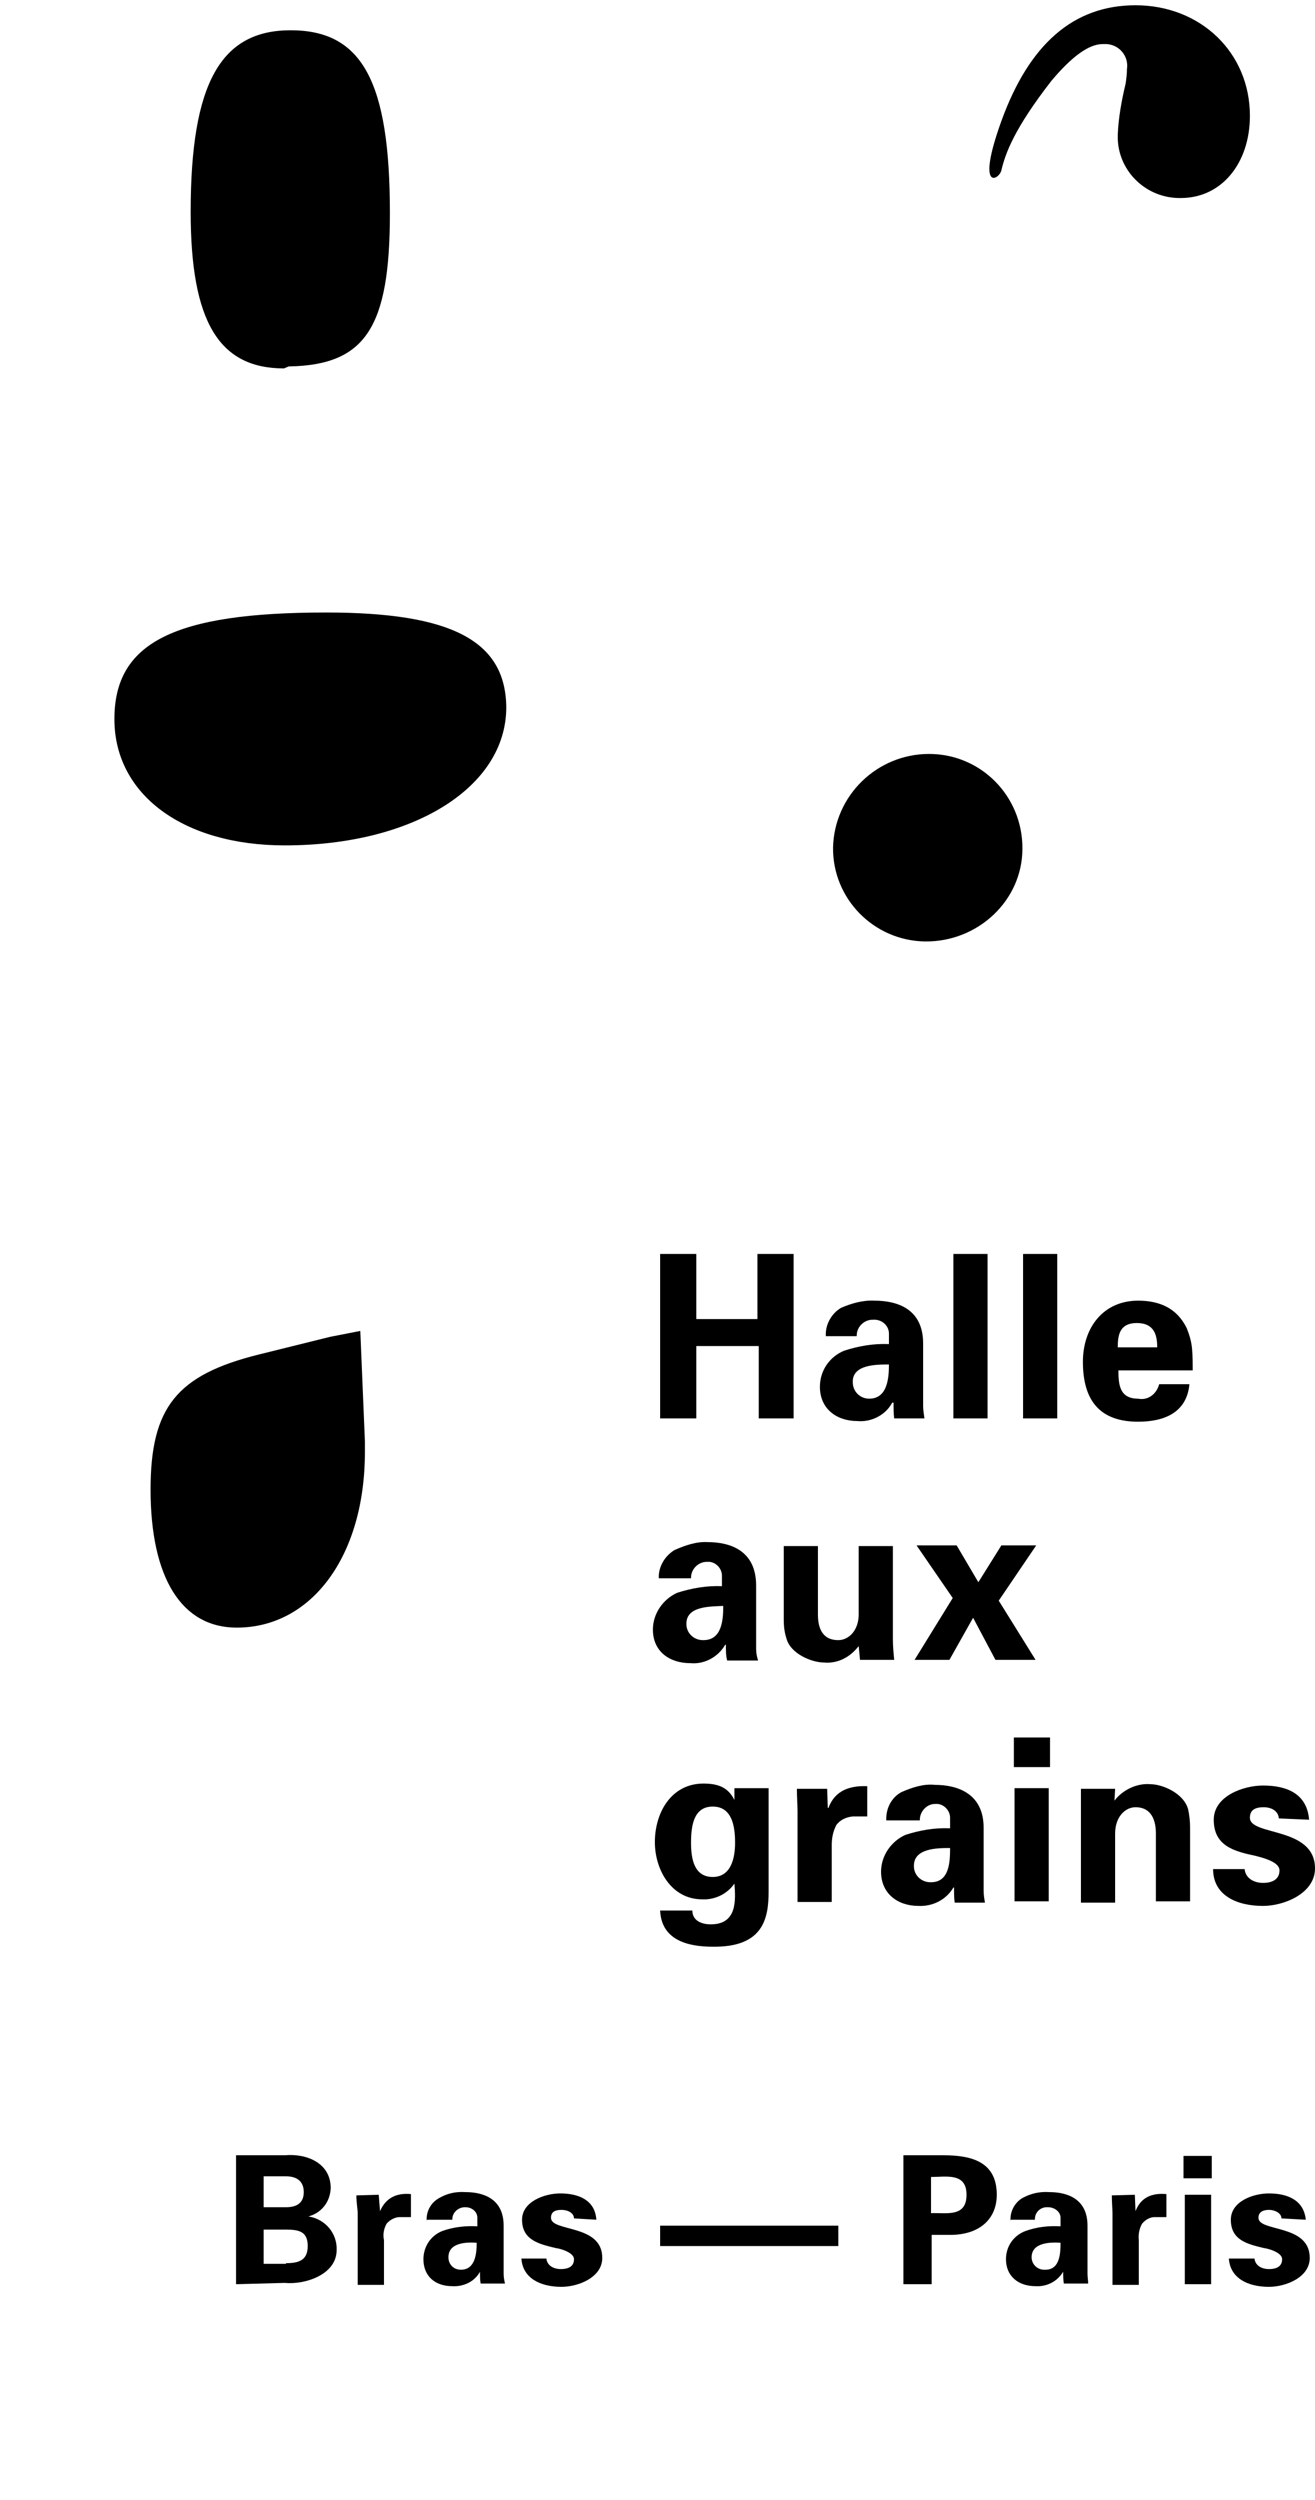 <?xml version="1.0" encoding="utf-8"?>
<!-- Generator: Adobe Illustrator 23.0.6, SVG Export Plug-In . SVG Version: 6.00 Build 0)  -->
<svg version="1.1" id="Calque_1" xmlns="http://www.w3.org/2000/svg" xmlns:xlink="http://www.w3.org/1999/xlink" x="0px" y="0px"
	 viewBox="0 0 200 380" style="enable-background:new 0 0 200 380;" xml:space="preserve">
<g>
	<g>
		<path d="M100.4,215.6v-25h5.5v9.9h9.3v-9.9h5.5v25h-5.3v-11h-9.5v11L100.4,215.6L100.4,215.6z"/>
		<path d="M125.6,203.1c-0.1-1.7,0.8-3.4,2.3-4.3c1.6-0.7,3.4-1.2,5.1-1.1c3.4,0,7.4,1.2,7.4,6.5v9.5c0,0.6,0.1,1.2,0.2,1.9h-4.6
			c-0.1-0.7-0.1-1.5-0.1-2.4h-0.2c-1,1.9-3.2,3-5.3,2.8c-3.2,0-5.7-1.9-5.7-5.2c0-2.5,1.5-4.6,3.7-5.5c2.2-0.7,4.4-1.1,6.8-1v-1.6
			c0-1.2-1.1-2.2-2.4-2.1c0,0,0,0-0.1,0c-1.3,0-2.4,1.1-2.4,2.4v0.1L125.6,203.1L125.6,203.1z M129.7,210.1c0,1.4,1.1,2.5,2.5,2.5
			c2.8,0,3-3.2,3-5.2C133.3,207.4,129.6,207.4,129.7,210.1L129.7,210.1z"/>
		<path d="M150.2,190.6v25h-5.2v-25H150.2z"/>
		<path d="M160.8,190.6v25h-5.2v-25H160.8z"/>
		<path d="M170.1,208.3c0,2.2,0.2,4.3,3,4.3c1.5,0.3,2.8-0.7,3.2-2.2h4.6c-0.4,4.3-3.8,5.7-7.8,5.7c-5.9,0-8.4-3.3-8.4-9.1
			c0-5.2,3.1-9.3,8.4-9.3c3.2,0,5.9,1.1,7.4,4.2c0.4,1,0.7,2,0.8,3.1c0.1,1.1,0.1,2.2,0.1,3.3L170.1,208.3L170.1,208.3z M176,204.8
			c0-1.8-0.4-3.7-3.1-3.7c-2.6,0-2.9,1.8-2.9,3.7H176z"/>
		<path d="M100.2,239.9c-0.1-1.7,0.9-3.4,2.4-4.3c1.6-0.7,3.3-1.3,5-1.2c3.5,0,7.4,1.3,7.4,6.6v9.6c0,0.6,0.1,1.2,0.3,1.8h-4.7
			c-0.2-0.7-0.2-1.5-0.2-2.4h-0.1c-1.1,1.9-3.2,3-5.3,2.8c-3.2,0-5.7-1.8-5.7-5.1c0-2.4,1.5-4.6,3.7-5.6c2.2-0.7,4.5-1.1,6.8-1v-1.6
			c0-1.2-1.1-2.2-2.2-2.1h-0.1c-1.3,0-2.4,1.1-2.4,2.4v0.1L100.2,239.9L100.2,239.9z M104.4,246.9c0,1.3,1.1,2.4,2.5,2.4
			c0,0,0,0,0.1,0c2.8,0,3-3.1,3-5.2C108,244.2,104.3,244.1,104.4,246.9L104.4,246.9z"/>
		<path d="M130.6,250.2c-1.3,1.7-3.2,2.7-5.3,2.5c-1.8,0-5.1-1.3-5.7-3.7c-0.3-0.9-0.4-1.9-0.4-2.8v-11.2h5.2v10.4
			c0,1.8,0.5,3.9,3.1,3.9c1.6,0,3.1-1.5,3.1-3.9v-10.4h5.2v14.2c0,1,0.1,2.1,0.2,3.1h-5.2L130.6,250.2z"/>
		<path d="M157.5,252.3h-6.1l-3.4-6.4l-3.6,6.4h-5.3l5.8-9.4l-5.5-8h6.1l3.3,5.6l3.5-5.6h5.3l-5.7,8.4L157.5,252.3z"/>
		<path d="M116.9,287.5c0,4.1-0.8,8.5-8.5,8.4c-3.8,0-7.8-1-8-5.5h4.9c0,1.6,1.5,2.1,2.8,2.1c4,0,3.8-3.6,3.6-6.2l0,0
			c-1.1,1.6-3,2.5-4.9,2.4c-4.7,0-7.2-4.5-7.2-8.7c0-4.5,2.5-8.9,7.4-8.9c2.4,0,3.8,0.7,4.7,2.5l0,0v-1.8h5.2L116.9,287.5
			L116.9,287.5z M108.4,285.3c2.8,0,3.4-2.9,3.4-5.2c0-2.6-0.5-5.5-3.4-5.5s-3.3,2.9-3.3,5.5C105.1,282.4,105.5,285.3,108.4,285.3z"
			/>
		<path d="M125.8,271.8l0.1,3h0.1c1-2.7,3.3-3.4,5.9-3.3v4.6h-2.2c-1,0.1-1.9,0.5-2.5,1.3c-0.5,1-0.7,1.9-0.7,3.1v8.6h-5.2v-13.8
			c0-0.7-0.1-2.2-0.1-3.4H125.8z"/>
		<path d="M134.8,276.7c-0.1-1.8,0.8-3.5,2.3-4.3c1.6-0.7,3.4-1.3,5.1-1.1c3.4,0,7.4,1.3,7.4,6.5v9.6c0,0.6,0.1,1.2,0.2,1.8h-4.6
			c-0.1-0.7-0.1-1.5-0.1-2.3h-0.1c-1.1,1.9-3.2,2.9-5.3,2.8c-3.2,0-5.7-1.9-5.7-5.2c0-2.4,1.5-4.6,3.7-5.6c2.2-0.7,4.4-1.1,6.8-1
			v-1.6c0-1.2-1.1-2.2-2.2-2.1h-0.1c-1.2,0-2.3,1.1-2.3,2.4v0.1C139.8,276.7,134.8,276.7,134.8,276.7z M139,283.7
			c0,1.3,1.1,2.4,2.5,2.4c0,0,0,0,0.1,0c2.8,0,2.9-3.1,2.9-5.2C142.6,280.9,138.9,280.9,139,283.7L139,283.7z"/>
		<path d="M159.7,264.1v4.5h-5.5v-4.5H159.7z M159.5,271.8V289h-5.2v-17.2H159.5z"/>
		<path d="M169.5,273.7L169.5,273.7c1.2-1.6,3.4-2.7,5.5-2.5c1.7,0,5,1.3,5.7,3.8c0.2,0.9,0.3,1.9,0.3,2.7V289h-5.2v-10.3
			c0-1.9-0.6-4-3.1-4c-1.6,0-3.1,1.5-3.1,4v10.5h-5.2v-17.3h5.2L169.5,273.7L169.5,273.7z"/>
		<path d="M194.5,276.4c-0.1-1.2-1.2-1.7-2.3-1.7c-1.3,0-2.1,0.4-2.1,1.6c0,2.8,9.9,1.3,9.9,7.7c0,3.8-4.7,5.7-7.9,5.7
			c-4,0-7.6-1.6-7.6-5.6h4.8c0.1,1.3,1.3,2.1,2.8,2.1c1.5,0,2.5-0.6,2.5-1.9s-2.5-1.9-3.6-2.2c-3.3-0.7-6.4-1.5-6.4-5.5
			c0-3.6,4.5-5.2,7.5-5.2c3.7,0,6.7,1.3,7,5.2L194.5,276.4L194.5,276.4z"/>
		<path d="M35.9,347.2v-19.6h7.4c3.4-0.3,7,1.2,7,5c-0.1,2.2-1.5,3.8-3.4,4.3l0,0c2.6,0.4,4.4,2.6,4.3,5.1c0,3.8-4.9,5.3-7.9,5
			L35.9,347.2z M43.5,335.5c1.7,0,2.7-0.7,2.7-2.3c0-1.6-1-2.4-2.7-2.4h-3.4v4.7L43.5,335.5L43.5,335.5z M43.5,344
			c1.9,0,3.3-0.4,3.3-2.6c0-2.2-1.3-2.5-3.3-2.5h-3.4v5.2H43.5z"/>
		<path d="M57.6,333.6l0.2,2.5l0,0c0.9-2.1,2.6-2.8,4.7-2.6v3.5h-1.7c-0.7,0-1.5,0.4-2,1c-0.4,0.7-0.6,1.6-0.4,2.5v6.8h-4v-10.9
			c0-0.6-0.2-1.6-0.2-2.7L57.6,333.6z"/>
		<path d="M64.9,337.5c-0.1-1.3,0.6-2.7,1.9-3.4c1.2-0.7,2.5-1,4-0.9c2.7,0,5.8,1,5.8,5.1v7.3c0,0.6,0.1,1,0.2,1.5h-3.7
			c-0.1-0.6-0.1-1.2-0.1-1.8l0,0c-0.8,1.5-2.5,2.3-4.2,2.2c-2.6,0-4.4-1.5-4.4-4.1c0-1.9,1.1-3.6,2.9-4.3c1.7-0.6,3.5-0.8,5.3-0.7
			v-1.3c0-0.9-0.8-1.6-1.8-1.6c0,0,0,0-0.1,0c-1,0-1.9,0.8-1.9,1.8v0.1h-3.8L64.9,337.5L64.9,337.5z M68.2,343.1
			c0,1.1,0.8,1.9,1.9,1.9l0,0c2.2,0,2.4-2.5,2.4-4.1C71.1,340.8,68.2,340.8,68.2,343.1L68.2,343.1z"/>
		<path d="M87.3,337.2c0-0.8-0.9-1.3-1.9-1.3c-1.1,0-1.6,0.4-1.6,1.2c0,2.2,7.8,0.9,7.8,6.1c0,3-3.7,4.4-6.2,4.4
			c-3.2,0-5.9-1.3-6.1-4.3h3.8c0.1,1,1,1.6,2.2,1.6c1.3,0,2-0.5,2-1.5c0-1-2-1.6-2.8-1.7c-2.5-0.6-5.1-1.2-5.1-4.3
			c0-2.8,3.5-4,5.8-4c2.8,0,5.3,1,5.5,4L87.3,337.2z"/>
		<path d="M100.4,341.4v-3.1h27.1v3.1H100.4z"/>
		<path d="M137.4,347.2v-19.6h6.1c4.3,0,8.1,1,8.1,6c0,3.6-2.5,6-6.8,6.1h-3.1v7.5H137.4L137.4,347.2z M141.6,336.4
			c2.3-0.1,5.4,0.7,5.4-2.8c0-3.4-3.1-2.7-5.4-2.7V336.4z"/>
		<path d="M153.7,337.5c-0.1-1.3,0.6-2.7,1.8-3.4c1.3-0.7,2.6-1,4.1-0.9c2.7,0,5.8,1,5.8,5.1v7.3c0,0.6,0.1,1,0.1,1.5h-3.7
			c-0.1-0.6-0.1-1.2-0.1-1.8l0,0c-0.9,1.5-2.5,2.3-4.2,2.2c-2.6,0-4.5-1.5-4.5-4.1c0-1.9,1.1-3.6,3-4.3c1.7-0.6,3.4-0.8,5.3-0.7
			v-1.3c0-0.9-0.9-1.6-1.9-1.6c0,0,0,0-0.2,0c-1,0-1.8,0.8-1.8,1.8v0.1h-3.8L153.7,337.5L153.7,337.5z M156.9,343.1
			c0,1.1,0.9,1.9,1.9,1.9c0,0,0,0,0.2,0c2.2,0,2.3-2.5,2.3-4.1C159.9,340.8,156.9,340.8,156.9,343.1L156.9,343.1z"/>
		<path d="M172.6,333.6l0.1,2.5l0,0c0.8-2.1,2.5-2.8,4.7-2.6v3.5h-1.8c-0.7,0-1.4,0.4-1.9,1c-0.4,0.7-0.6,1.6-0.5,2.5v6.8h-4v-10.9
			c0-0.6-0.1-1.6-0.1-2.7L172.6,333.6z"/>
		<path d="M184.3,327.7v3.4H180v-3.4H184.3z M184.2,333.6v13.6h-4v-13.6H184.2z"/>
		<path d="M194.9,337.2c0-0.8-1-1.3-1.9-1.3c-1,0-1.6,0.4-1.6,1.2c0,2.2,7.8,0.9,7.8,6.1c0,3-3.7,4.4-6.2,4.4
			c-3.2,0-5.9-1.3-6.1-4.3h3.9c0.1,1,1,1.6,2.2,1.6c1.3,0,2-0.5,2-1.5c0-1-2-1.6-2.8-1.7c-2.5-0.6-5-1.2-5-4.3c0-2.8,3.4-4,5.8-4
			c2.8,0,5.3,1,5.6,4L194.9,337.2z"/>
		<path d="M152.3,18.4c4.2-11.6,10.9-17.6,20.4-17.6c9.9,0,17.4,7.2,17.4,16.8c0,7.2-4.3,12.5-10.5,12.5c-5.2,0.1-9.5-4-9.6-9.1
			c0-0.1,0-0.4,0-0.5c0.1-2.6,0.6-5.3,1.2-7.8c0.1-0.7,0.2-1.5,0.2-2.2c0.3-2-1.2-3.7-3.1-3.8c-0.2,0-0.4,0-0.6,0
			c-2.1,0-4.7,1.9-7.8,5.6c-5.6,7.2-7,11-7.6,13.6C151.9,27.4,148.4,29.2,152.3,18.4z"/>
		<path d="M49.6,93.1c-23.2,0-32.2,4.6-32.2,16.2c0,11.5,10.5,19.2,25.9,19.2c19.5,0,33.7-8.8,33.7-21
			C76.9,97.4,68.7,93.1,49.6,93.1z"/>
		<path d="M44.2,4.6c-10.6,0-15.2,8-15.2,27.6c0,16.7,4.3,23.8,14.2,23.8l0.7-0.3c11.7-0.2,15.4-5.9,15.4-23.3
			C59.3,12.4,55.1,4.6,44.2,4.6z"/>
		<path d="M55.5,219.1l-0.7-16.8l-4.6,0.9l-10.9,2.7c-12.4,3.1-16.4,8-16.4,20.5c0,13.4,4.7,21,13.1,21c11.4,0,19.5-10.9,19.5-26.7
			V219.1z"/>
		<path d="M140.7,143.1c-7.8-0.1-14.1-6.5-14-14.3c0.2-7.9,6.7-14.2,14.6-14.2c7.9,0,14.2,6.4,14.2,14.3c0,0,0,0,0,0.1
			C155.5,136.9,148.7,143.2,140.7,143.1L140.7,143.1z"/>
	</g>
</g>
</svg>

